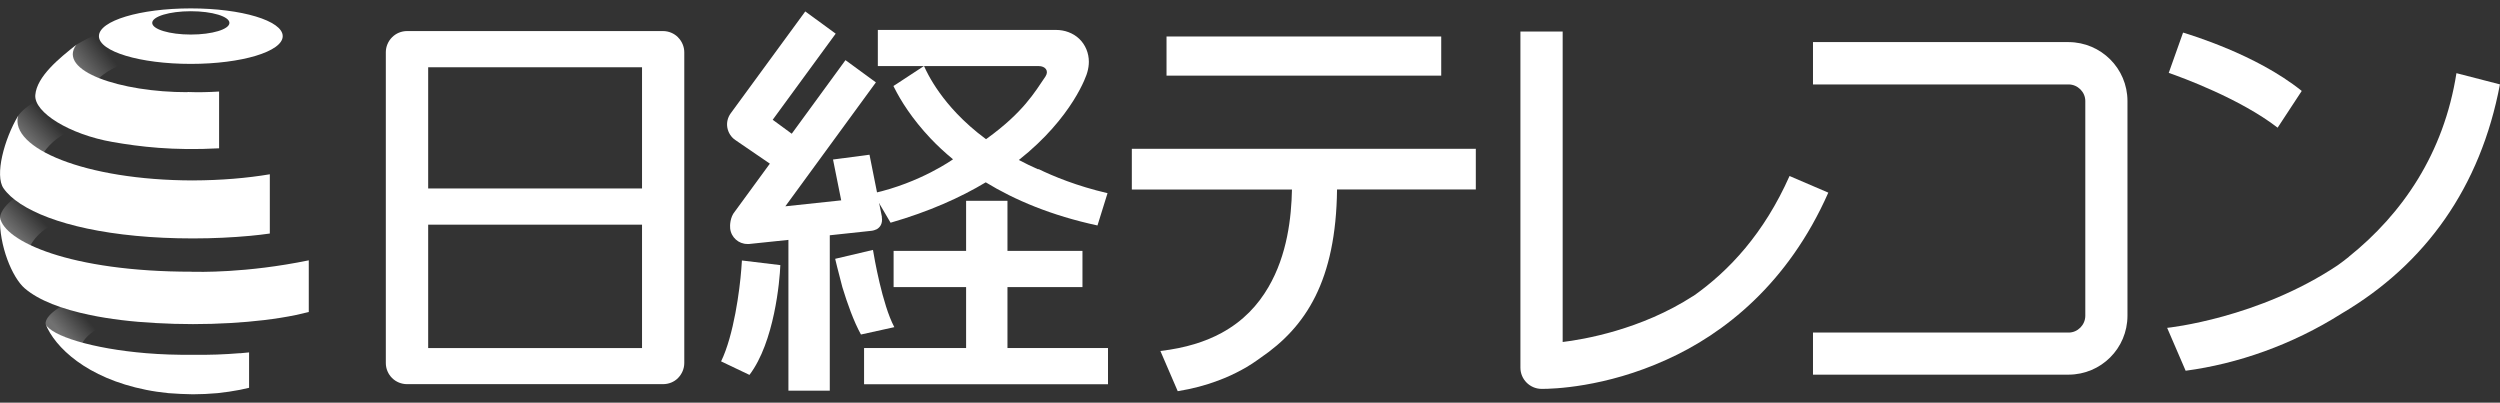 <svg fill="none" height="24" viewBox="0 0 149 24" width="149" xmlns="http://www.w3.org/2000/svg" xmlns:xlink="http://www.w3.org/1999/xlink"><rect x="0" y="0" width="149" height="24" fill="#333333" stroke="none"/><linearGradient id="a"><stop offset=".1" stop-color="#fff" stop-opacity="0"/><stop offset=".9" stop-color="#fff" stop-opacity=".3"/></linearGradient><linearGradient id="b" gradientUnits="userSpaceOnUse" x1="5.243" x2="3.632" xlink:href="#a" y1="18.749" y2="20.133"/><linearGradient id="c" gradientUnits="userSpaceOnUse" x1="3.123" x2="1.468" xlink:href="#a" y1="6.905" y2="8.474"/><linearGradient id="d" gradientUnits="userSpaceOnUse" x1="2.232" x2=".62" xlink:href="#a" y1="12.504" y2="14.036"/><linearGradient id="e" gradientUnits="userSpaceOnUse" x1="6.638" x2="4.735" xlink:href="#a" y1="3.013" y2="4.524"/><clipPath id="f"><path d="m0 .5h148.996v23h-148.996z"/></clipPath><g clip-path="url(#f)"><g fill="#fff"><path d="m132.719 2.886c-1.304-.546-2.343-.864-2.608-.944l-.854 2.402c.779.27 4.242 1.532 6.49 3.266l1.437-2.19c-1.4-1.124-3.076-1.951-4.459-2.534z"/><path d="m139.988 15.309c-.217.175-.434.339-.657.498-4.724 3.16-10.095 3.727-10.169 3.733l1.102 2.556c3.07-.408 6.331-1.532 9.289-3.404 5.006-2.943 8.287-7.539 9.443-13.663l-2.592-.668c-.753 4.793-3.224 8.382-6.416 10.943z"/><path d="m108.054 22.334v-2.513h15.238c.536 0 .986-.451.992-.992v-12.81c0-.535-.456-.986-.992-.986h-15.238v-2.524h15.238c1.935.011 3.499 1.569 3.505 3.505v12.81c-.006 1.94-1.57 3.499-3.505 3.505h-15.238z"/><path d="m100.929 17.631c-3.123 2.031-6.601 2.609-7.794 2.752v-18.504h-2.518v20.036c0 .689.557 1.251 1.246 1.262h.064c.546 0 3.717-.064 7.407-1.744 3.398-1.527 7.232-4.512 9.633-9.952l-2.311-.991c-1.517 3.414-3.595 5.647-5.726 7.147z"/><path d="m69.525 4.508v-2.333h16.372v2.333z"/><path d="m87.97 8.867h-20.513v2.428h9.544c-.032 1.654-.276 3.892-1.405 5.822-.626 1.071-1.49 2.015-2.789 2.725-.944.514-2.137.901-3.648 1.076l1.034 2.397c.875-.143 1.681-.355 2.418-.636.498-.186.96-.398 1.394-.636.408-.217.779-.467 1.129-.721 2.709-1.845 4.491-4.607 4.554-10.031h8.271v-2.428z"/><path d="m40.412 2.223c-.233-.233-.557-.371-.891-.371h-15.264c-.329 0-.657.133-.891.371-.233.233-.371.557-.371.885v18.53c0 .334.133.652.371.891.233.233.557.366.891.366h15.264c.334 0 .657-.127.891-.366.233-.239.371-.557.371-.891v-18.525c0-.329-.138-.652-.371-.885zm-14.893 1.787h12.746v7.221h-12.746zm12.746 16.733h-12.746v-7.354h12.746z"/><path d="m44.218 15.531c-.005.106-.021.281-.037.52-.09 1.204-.445 3.929-1.204 5.487l1.691.806c1.485-1.956 1.808-5.615 1.84-6.543l-2.291-.276z"/><path d="m53.301 19.497c-.721-1.357-1.198-4.162-1.272-4.602l-2.253.53s.17.721.429 1.691c.286.939.673 2.036 1.108 2.821l1.994-.44z"/><path d="m61.975 10.113c-.127-.053-.249-.111-.355-.159.117.053.239.111.355.159z"/><path d="m61.593 9.938c-.186-.085-.339-.159-.456-.212.148.069.302.143.456.212z"/><path d="m61.614 9.953s-.016-.005-.021-.011c.005 0 .016.005.021.011z"/><path d="m61.137 9.726c-.101-.053-.196-.106-.297-.154 0 0 .106.053.297.154z"/><path d="m52.564 12.938-.742-3.717-2.174.286.488 2.434-3.33.355 5.397-7.386-1.813-1.325-3.202 4.385-1.135-.832 3.754-5.132-1.813-1.325-4.443 6.071c-.18.249-.255.551-.202.854.053.297.223.567.472.737l2.062 1.41-2.089 2.858c-.281.329-.297.832-.276 1.007.058.53.504.923 1.023.923h.111l2.338-.244v8.987h2.465v-9.262l2.471-.265c.117-.011.228-.048.329-.095.175-.101.366-.313.302-.721z"/><path d="m60.045 20.743v-3.632h4.47v-2.158h-4.47v-2.985h-2.465v2.985h-4.321v2.158h4.321v3.632h-6.081v2.158h14.538v-2.158z"/><path d="m61.885 10.097c-.408-.18-.795-.366-1.161-.562 3.208-2.534 4.056-5.085 4.082-5.238.058-.201.09-.408.09-.62 0-.504-.202-1.013-.578-1.368-.376-.355-.88-.525-1.379-.525h-10.62v2.153h9.581c.408 0 .62.286.419.604 0 .011-.011.016-.016.027-.641.944-1.325 2.126-3.462 3.674-.026.021-.053.037-.074.053-.689-.509-1.267-1.029-1.739-1.527-.838-.88-1.368-1.697-1.686-2.285-.117-.217-.207-.403-.27-.551l-1.649 1.082-.175.111c.016.037.032.069.053.106.377.753 1.05 1.845 2.163 3.022.387.408.832.827 1.336 1.241 0 0-1.946 1.4-4.75 2.025l1.028 1.755c2.296-.663 4.162-1.5 5.673-2.407 1.718 1.05 3.908 1.978 6.659 2.571l.599-1.925c-1.829-.424-3.245-1.013-4.125-1.442z"/></g><path d="m3.616 18.283c-.546.313-.938.721-.896 1.029.17.392.976.811 2.184 1.14.355-.668 1.363-1.188 2.259-1.405-.615-.074-1.241-.175-1.797-.292-.642-.133-1.214-.281-1.75-.467z" fill="url(#b)"/><path d="m2.603 9.094c.408-.61 1.076-1.103 1.744-1.357-1.151-.498-1.951-1.124-2.163-1.723-.498.26-.923.615-1.103.891-.286.684.334 1.543 1.522 2.19z" fill="url(#c)"/><path d="m1.813 14.64c.27-.573 1.066-1.267 1.819-1.437-1.235-.382-2.179-.854-2.805-1.363-.414.308-.769.705-.827 1.113.016.52.684 1.161 1.813 1.691z" fill="url(#d)"/><path d="m5.885 4.667c.589-.525 1.495-1.007 2.598-1.124-1.559-.292-2.614-.864-2.571-1.421 0-.048.011-.095.021-.143-.44.17-.944.424-1.379.684-.626.721-.027 1.474 1.331 2.004z" fill="url(#e)"/><path d="m11.373 3.808c3.027 0 5.477-.737 5.477-1.654s-2.45-1.654-5.477-1.654c-3.027 0-5.477.737-5.477 1.654s2.455 1.654 5.477 1.654zm0-3.139c1.272 0 2.301.313 2.301.695 0 .382-1.029.695-2.301.695s-2.301-.313-2.301-.695c0-.382 1.029-.695 2.301-.695z" fill="#fff"/><path d="m11.436 16.194c-7.264 0-11.203-1.813-11.436-3.24-.058 1.675.726 3.59 1.474 4.231.838.721 2.216 1.241 3.902 1.591 1.177.244 2.503.403 3.902.477.726.042 1.469.064 2.222.064s1.495-.021 2.221-.064c1.4-.08 2.725-.233 3.908-.477.265-.058.525-.117.774-.18v-3.08c-3.77.774-6.59.684-6.962.684z" fill="#fff"/><path d="m14.294 21.05c-.885.074-1.824.111-2.794.095-.965.011-1.909-.021-2.794-.095-3.192-.265-5.647-1.029-5.991-1.739.551 1.384 2.45 3.218 5.991 3.924.419.085.859.148 1.325.196.482.037.997.064 1.469.069.467 0 .986-.026 1.469-.069.467-.048.907-.117 1.325-.196.191-.037.371-.08.551-.122v-2.11c-.18.016-.366.037-.551.053z" fill="#fff"/><path d="m11.5 10.754c-6.468-.011-10.938-1.946-10.418-3.855-.832 1.394-1.41 3.558-.87 4.326.891 1.278 3.632 2.428 7.889 2.831 1.044.101 2.179.154 3.404.154 1.225 0 2.354-.058 3.399-.154.408-.037.801-.085 1.177-.138v-3.531c-1.357.228-2.9.361-4.576.366z" fill="#fff"/><path d="m11.171 5.494c-3.976.005-7.789-1.267-6.617-2.831-1.013.801-2.359 1.887-2.45 3.001-.085 1.034 2.031 2.349 4.607 2.799 1.617.281 3.605.525 6.347.376v-3.383c-.62.037-1.251.053-1.888.027z" fill="#fff"/></g></svg>